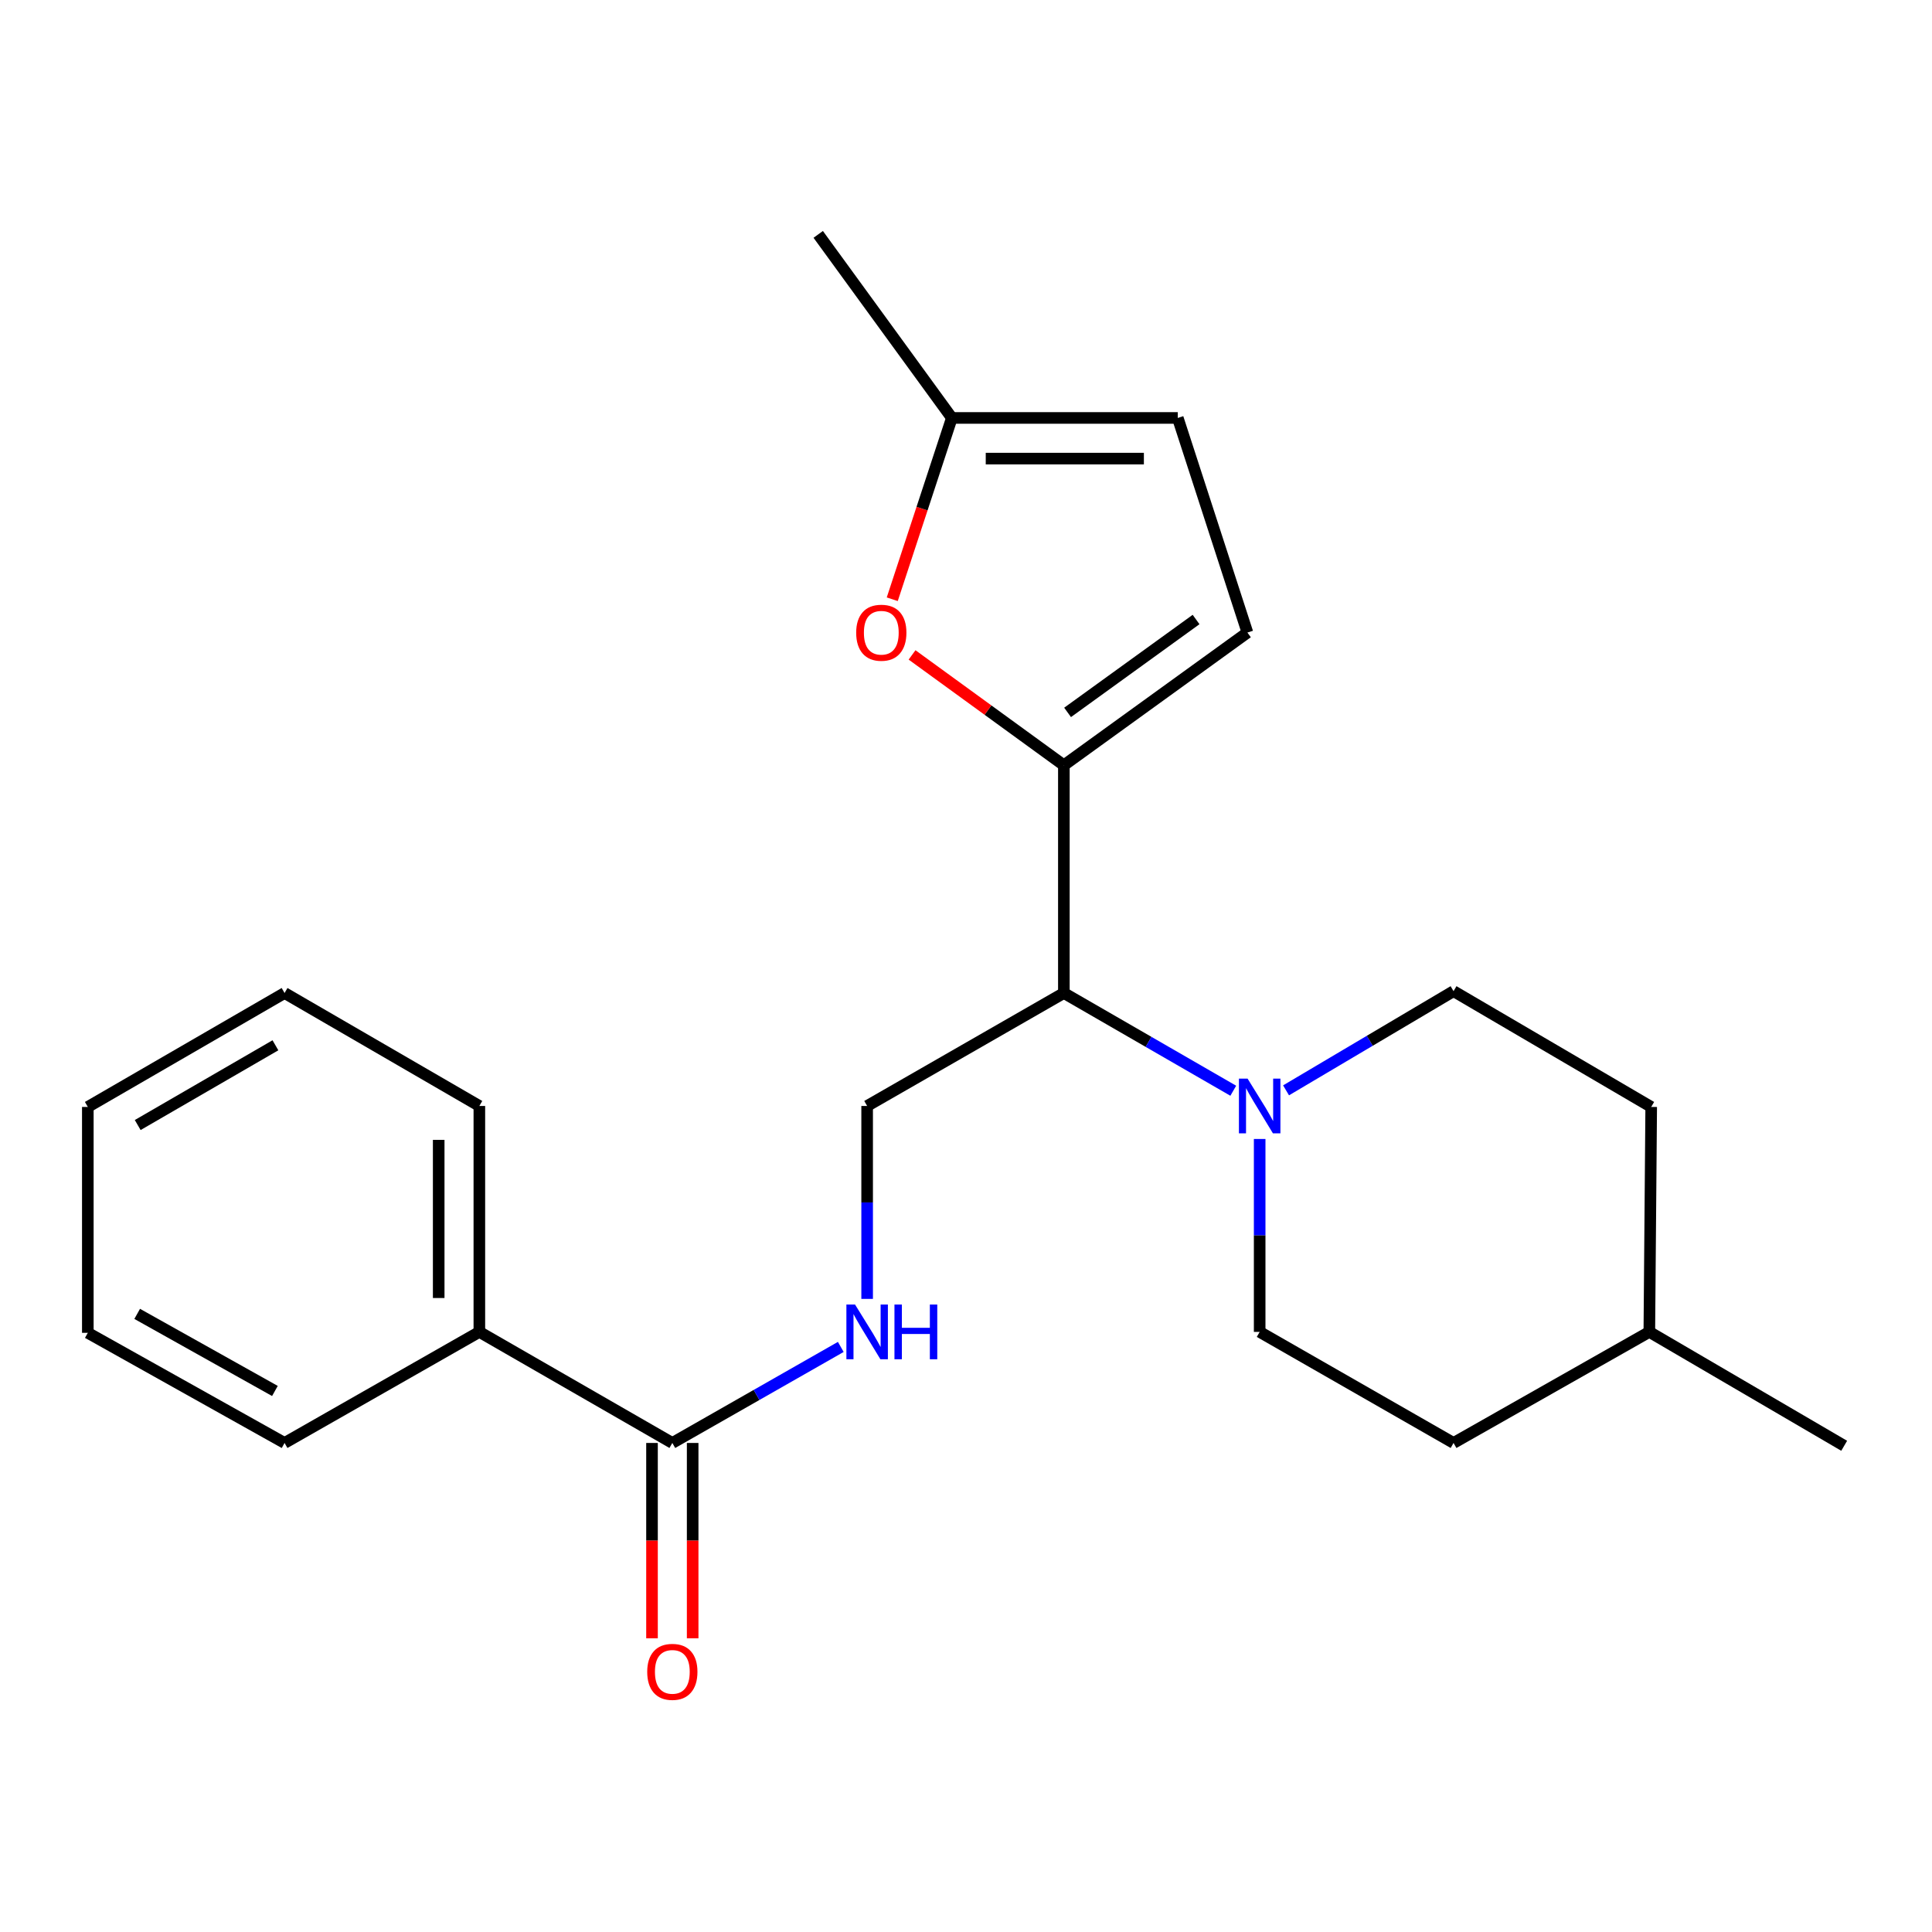 <?xml version='1.0' encoding='iso-8859-1'?>
<svg version='1.1' baseProfile='full'
              xmlns='http://www.w3.org/2000/svg'
                      xmlns:rdkit='http://www.rdkit.org/xml'
                      xmlns:xlink='http://www.w3.org/1999/xlink'
                  xml:space='preserve'
width='1000px' height='1000px' viewBox='0 0 1000 1000'>
<!-- END OF HEADER -->
<rect style='opacity:1.0;fill:#FFFFFF;stroke:none' width='1000' height='1000' x='0' y='0'> </rect>
<path class='bond-0' d='M 550.656,396.095 L 550.656,513.983' style='fill:none;fill-rule:evenodd;stroke:#000000;stroke-width:6px;stroke-linecap:butt;stroke-linejoin:miter;stroke-opacity:1' />
<path class='bond-2' d='M 550.656,396.095 L 511.368,367.539' style='fill:none;fill-rule:evenodd;stroke:#000000;stroke-width:6px;stroke-linecap:butt;stroke-linejoin:miter;stroke-opacity:1' />
<path class='bond-2' d='M 511.368,367.539 L 472.08,338.983' style='fill:none;fill-rule:evenodd;stroke:#FF0000;stroke-width:6px;stroke-linecap:butt;stroke-linejoin:miter;stroke-opacity:1' />
<path class='bond-3' d='M 550.656,396.095 L 645.666,327.412' style='fill:none;fill-rule:evenodd;stroke:#000000;stroke-width:6px;stroke-linecap:butt;stroke-linejoin:miter;stroke-opacity:1' />
<path class='bond-3' d='M 552.579,368.738 L 619.086,320.66' style='fill:none;fill-rule:evenodd;stroke:#000000;stroke-width:6px;stroke-linecap:butt;stroke-linejoin:miter;stroke-opacity:1' />
<path class='bond-1' d='M 550.656,513.983 L 594.496,539.274' style='fill:none;fill-rule:evenodd;stroke:#000000;stroke-width:6px;stroke-linecap:butt;stroke-linejoin:miter;stroke-opacity:1' />
<path class='bond-1' d='M 594.496,539.274 L 638.337,564.565' style='fill:none;fill-rule:evenodd;stroke:#0000FF;stroke-width:6px;stroke-linecap:butt;stroke-linejoin:miter;stroke-opacity:1' />
<path class='bond-6' d='M 550.656,513.983 L 448.83,572.449' style='fill:none;fill-rule:evenodd;stroke:#000000;stroke-width:6px;stroke-linecap:butt;stroke-linejoin:miter;stroke-opacity:1' />
<path class='bond-9' d='M 652.002,589.532 L 652.002,639.461' style='fill:none;fill-rule:evenodd;stroke:#0000FF;stroke-width:6px;stroke-linecap:butt;stroke-linejoin:miter;stroke-opacity:1' />
<path class='bond-9' d='M 652.002,639.461 L 652.002,689.39' style='fill:none;fill-rule:evenodd;stroke:#000000;stroke-width:6px;stroke-linecap:butt;stroke-linejoin:miter;stroke-opacity:1' />
<path class='bond-10' d='M 665.658,564.362 L 709.007,538.694' style='fill:none;fill-rule:evenodd;stroke:#0000FF;stroke-width:6px;stroke-linecap:butt;stroke-linejoin:miter;stroke-opacity:1' />
<path class='bond-10' d='M 709.007,538.694 L 752.355,513.025' style='fill:none;fill-rule:evenodd;stroke:#000000;stroke-width:6px;stroke-linecap:butt;stroke-linejoin:miter;stroke-opacity:1' />
<path class='bond-7' d='M 461.829,310.168 L 477.255,263.248' style='fill:none;fill-rule:evenodd;stroke:#FF0000;stroke-width:6px;stroke-linecap:butt;stroke-linejoin:miter;stroke-opacity:1' />
<path class='bond-7' d='M 477.255,263.248 L 492.682,216.327' style='fill:none;fill-rule:evenodd;stroke:#000000;stroke-width:6px;stroke-linecap:butt;stroke-linejoin:miter;stroke-opacity:1' />
<path class='bond-8' d='M 645.666,327.412 L 609.612,216.327' style='fill:none;fill-rule:evenodd;stroke:#000000;stroke-width:6px;stroke-linecap:butt;stroke-linejoin:miter;stroke-opacity:1' />
<path class='bond-4' d='M 347.998,746.874 L 391.593,722.02' style='fill:none;fill-rule:evenodd;stroke:#000000;stroke-width:6px;stroke-linecap:butt;stroke-linejoin:miter;stroke-opacity:1' />
<path class='bond-4' d='M 391.593,722.02 L 435.188,697.167' style='fill:none;fill-rule:evenodd;stroke:#0000FF;stroke-width:6px;stroke-linecap:butt;stroke-linejoin:miter;stroke-opacity:1' />
<path class='bond-11' d='M 337.476,746.874 L 337.476,797.429' style='fill:none;fill-rule:evenodd;stroke:#000000;stroke-width:6px;stroke-linecap:butt;stroke-linejoin:miter;stroke-opacity:1' />
<path class='bond-11' d='M 337.476,797.429 L 337.476,847.985' style='fill:none;fill-rule:evenodd;stroke:#FF0000;stroke-width:6px;stroke-linecap:butt;stroke-linejoin:miter;stroke-opacity:1' />
<path class='bond-11' d='M 358.519,746.874 L 358.519,797.429' style='fill:none;fill-rule:evenodd;stroke:#000000;stroke-width:6px;stroke-linecap:butt;stroke-linejoin:miter;stroke-opacity:1' />
<path class='bond-11' d='M 358.519,797.429 L 358.519,847.985' style='fill:none;fill-rule:evenodd;stroke:#FF0000;stroke-width:6px;stroke-linecap:butt;stroke-linejoin:miter;stroke-opacity:1' />
<path class='bond-12' d='M 347.998,746.874 L 248.113,689.39' style='fill:none;fill-rule:evenodd;stroke:#000000;stroke-width:6px;stroke-linecap:butt;stroke-linejoin:miter;stroke-opacity:1' />
<path class='bond-5' d='M 448.83,672.307 L 448.83,622.378' style='fill:none;fill-rule:evenodd;stroke:#0000FF;stroke-width:6px;stroke-linecap:butt;stroke-linejoin:miter;stroke-opacity:1' />
<path class='bond-5' d='M 448.83,622.378 L 448.83,572.449' style='fill:none;fill-rule:evenodd;stroke:#000000;stroke-width:6px;stroke-linecap:butt;stroke-linejoin:miter;stroke-opacity:1' />
<path class='bond-16' d='M 492.682,216.327 L 423.508,121.317' style='fill:none;fill-rule:evenodd;stroke:#000000;stroke-width:6px;stroke-linecap:butt;stroke-linejoin:miter;stroke-opacity:1' />
<path class='bond-23' d='M 492.682,216.327 L 609.612,216.327' style='fill:none;fill-rule:evenodd;stroke:#000000;stroke-width:6px;stroke-linecap:butt;stroke-linejoin:miter;stroke-opacity:1' />
<path class='bond-23' d='M 510.221,237.37 L 592.072,237.37' style='fill:none;fill-rule:evenodd;stroke:#000000;stroke-width:6px;stroke-linecap:butt;stroke-linejoin:miter;stroke-opacity:1' />
<path class='bond-14' d='M 652.002,689.39 L 752.355,746.874' style='fill:none;fill-rule:evenodd;stroke:#000000;stroke-width:6px;stroke-linecap:butt;stroke-linejoin:miter;stroke-opacity:1' />
<path class='bond-13' d='M 752.355,513.025 L 854.66,572.951' style='fill:none;fill-rule:evenodd;stroke:#000000;stroke-width:6px;stroke-linecap:butt;stroke-linejoin:miter;stroke-opacity:1' />
<path class='bond-17' d='M 248.113,689.39 L 248.113,572.449' style='fill:none;fill-rule:evenodd;stroke:#000000;stroke-width:6px;stroke-linecap:butt;stroke-linejoin:miter;stroke-opacity:1' />
<path class='bond-17' d='M 227.069,671.849 L 227.069,589.99' style='fill:none;fill-rule:evenodd;stroke:#000000;stroke-width:6px;stroke-linecap:butt;stroke-linejoin:miter;stroke-opacity:1' />
<path class='bond-18' d='M 248.113,689.39 L 147.292,746.874' style='fill:none;fill-rule:evenodd;stroke:#000000;stroke-width:6px;stroke-linecap:butt;stroke-linejoin:miter;stroke-opacity:1' />
<path class='bond-15' d='M 854.66,572.951 L 853.69,689.39' style='fill:none;fill-rule:evenodd;stroke:#000000;stroke-width:6px;stroke-linecap:butt;stroke-linejoin:miter;stroke-opacity:1' />
<path class='bond-24' d='M 752.355,746.874 L 853.69,689.39' style='fill:none;fill-rule:evenodd;stroke:#000000;stroke-width:6px;stroke-linecap:butt;stroke-linejoin:miter;stroke-opacity:1' />
<path class='bond-19' d='M 853.69,689.39 L 954.545,748.335' style='fill:none;fill-rule:evenodd;stroke:#000000;stroke-width:6px;stroke-linecap:butt;stroke-linejoin:miter;stroke-opacity:1' />
<path class='bond-20' d='M 248.113,572.449 L 147.292,513.983' style='fill:none;fill-rule:evenodd;stroke:#000000;stroke-width:6px;stroke-linecap:butt;stroke-linejoin:miter;stroke-opacity:1' />
<path class='bond-21' d='M 147.292,746.874 L 45.455,689.87' style='fill:none;fill-rule:evenodd;stroke:#000000;stroke-width:6px;stroke-linecap:butt;stroke-linejoin:miter;stroke-opacity:1' />
<path class='bond-21' d='M 142.295,719.961 L 71.008,680.058' style='fill:none;fill-rule:evenodd;stroke:#000000;stroke-width:6px;stroke-linecap:butt;stroke-linejoin:miter;stroke-opacity:1' />
<path class='bond-25' d='M 147.292,513.983 L 45.455,572.951' style='fill:none;fill-rule:evenodd;stroke:#000000;stroke-width:6px;stroke-linecap:butt;stroke-linejoin:miter;stroke-opacity:1' />
<path class='bond-25' d='M 142.561,541.039 L 71.275,582.317' style='fill:none;fill-rule:evenodd;stroke:#000000;stroke-width:6px;stroke-linecap:butt;stroke-linejoin:miter;stroke-opacity:1' />
<path class='bond-22' d='M 45.455,689.87 L 45.455,572.951' style='fill:none;fill-rule:evenodd;stroke:#000000;stroke-width:6px;stroke-linecap:butt;stroke-linejoin:miter;stroke-opacity:1' />
<path  class='atom-2' d='M 645.742 558.289
L 655.022 573.289
Q 655.942 574.769, 657.422 577.449
Q 658.902 580.129, 658.982 580.289
L 658.982 558.289
L 662.742 558.289
L 662.742 586.609
L 658.862 586.609
L 648.902 570.209
Q 647.742 568.289, 646.502 566.089
Q 645.302 563.889, 644.942 563.209
L 644.942 586.609
L 641.262 586.609
L 641.262 558.289
L 645.742 558.289
' fill='#0000FF'/>
<path  class='atom-3' d='M 443.16 327.492
Q 443.16 320.692, 446.52 316.892
Q 449.88 313.092, 456.16 313.092
Q 462.44 313.092, 465.8 316.892
Q 469.16 320.692, 469.16 327.492
Q 469.16 334.372, 465.76 338.292
Q 462.36 342.172, 456.16 342.172
Q 449.92 342.172, 446.52 338.292
Q 443.16 334.412, 443.16 327.492
M 456.16 338.972
Q 460.48 338.972, 462.8 336.092
Q 465.16 333.172, 465.16 327.492
Q 465.16 321.932, 462.8 319.132
Q 460.48 316.292, 456.16 316.292
Q 451.84 316.292, 449.48 319.092
Q 447.16 321.892, 447.16 327.492
Q 447.16 333.212, 449.48 336.092
Q 451.84 338.972, 456.16 338.972
' fill='#FF0000'/>
<path  class='atom-6' d='M 442.57 675.23
L 451.85 690.23
Q 452.77 691.71, 454.25 694.39
Q 455.73 697.07, 455.81 697.23
L 455.81 675.23
L 459.57 675.23
L 459.57 703.55
L 455.69 703.55
L 445.73 687.15
Q 444.57 685.23, 443.33 683.03
Q 442.13 680.83, 441.77 680.15
L 441.77 703.55
L 438.09 703.55
L 438.09 675.23
L 442.57 675.23
' fill='#0000FF'/>
<path  class='atom-6' d='M 462.97 675.23
L 466.81 675.23
L 466.81 687.27
L 481.29 687.27
L 481.29 675.23
L 485.13 675.23
L 485.13 703.55
L 481.29 703.55
L 481.29 690.47
L 466.81 690.47
L 466.81 703.55
L 462.97 703.55
L 462.97 675.23
' fill='#0000FF'/>
<path  class='atom-12' d='M 334.998 865.345
Q 334.998 858.545, 338.358 854.745
Q 341.718 850.945, 347.998 850.945
Q 354.278 850.945, 357.638 854.745
Q 360.998 858.545, 360.998 865.345
Q 360.998 872.225, 357.598 876.145
Q 354.198 880.025, 347.998 880.025
Q 341.758 880.025, 338.358 876.145
Q 334.998 872.265, 334.998 865.345
M 347.998 876.825
Q 352.318 876.825, 354.638 873.945
Q 356.998 871.025, 356.998 865.345
Q 356.998 859.785, 354.638 856.985
Q 352.318 854.145, 347.998 854.145
Q 343.678 854.145, 341.318 856.945
Q 338.998 859.745, 338.998 865.345
Q 338.998 871.065, 341.318 873.945
Q 343.678 876.825, 347.998 876.825
' fill='#FF0000'/>
</svg>
